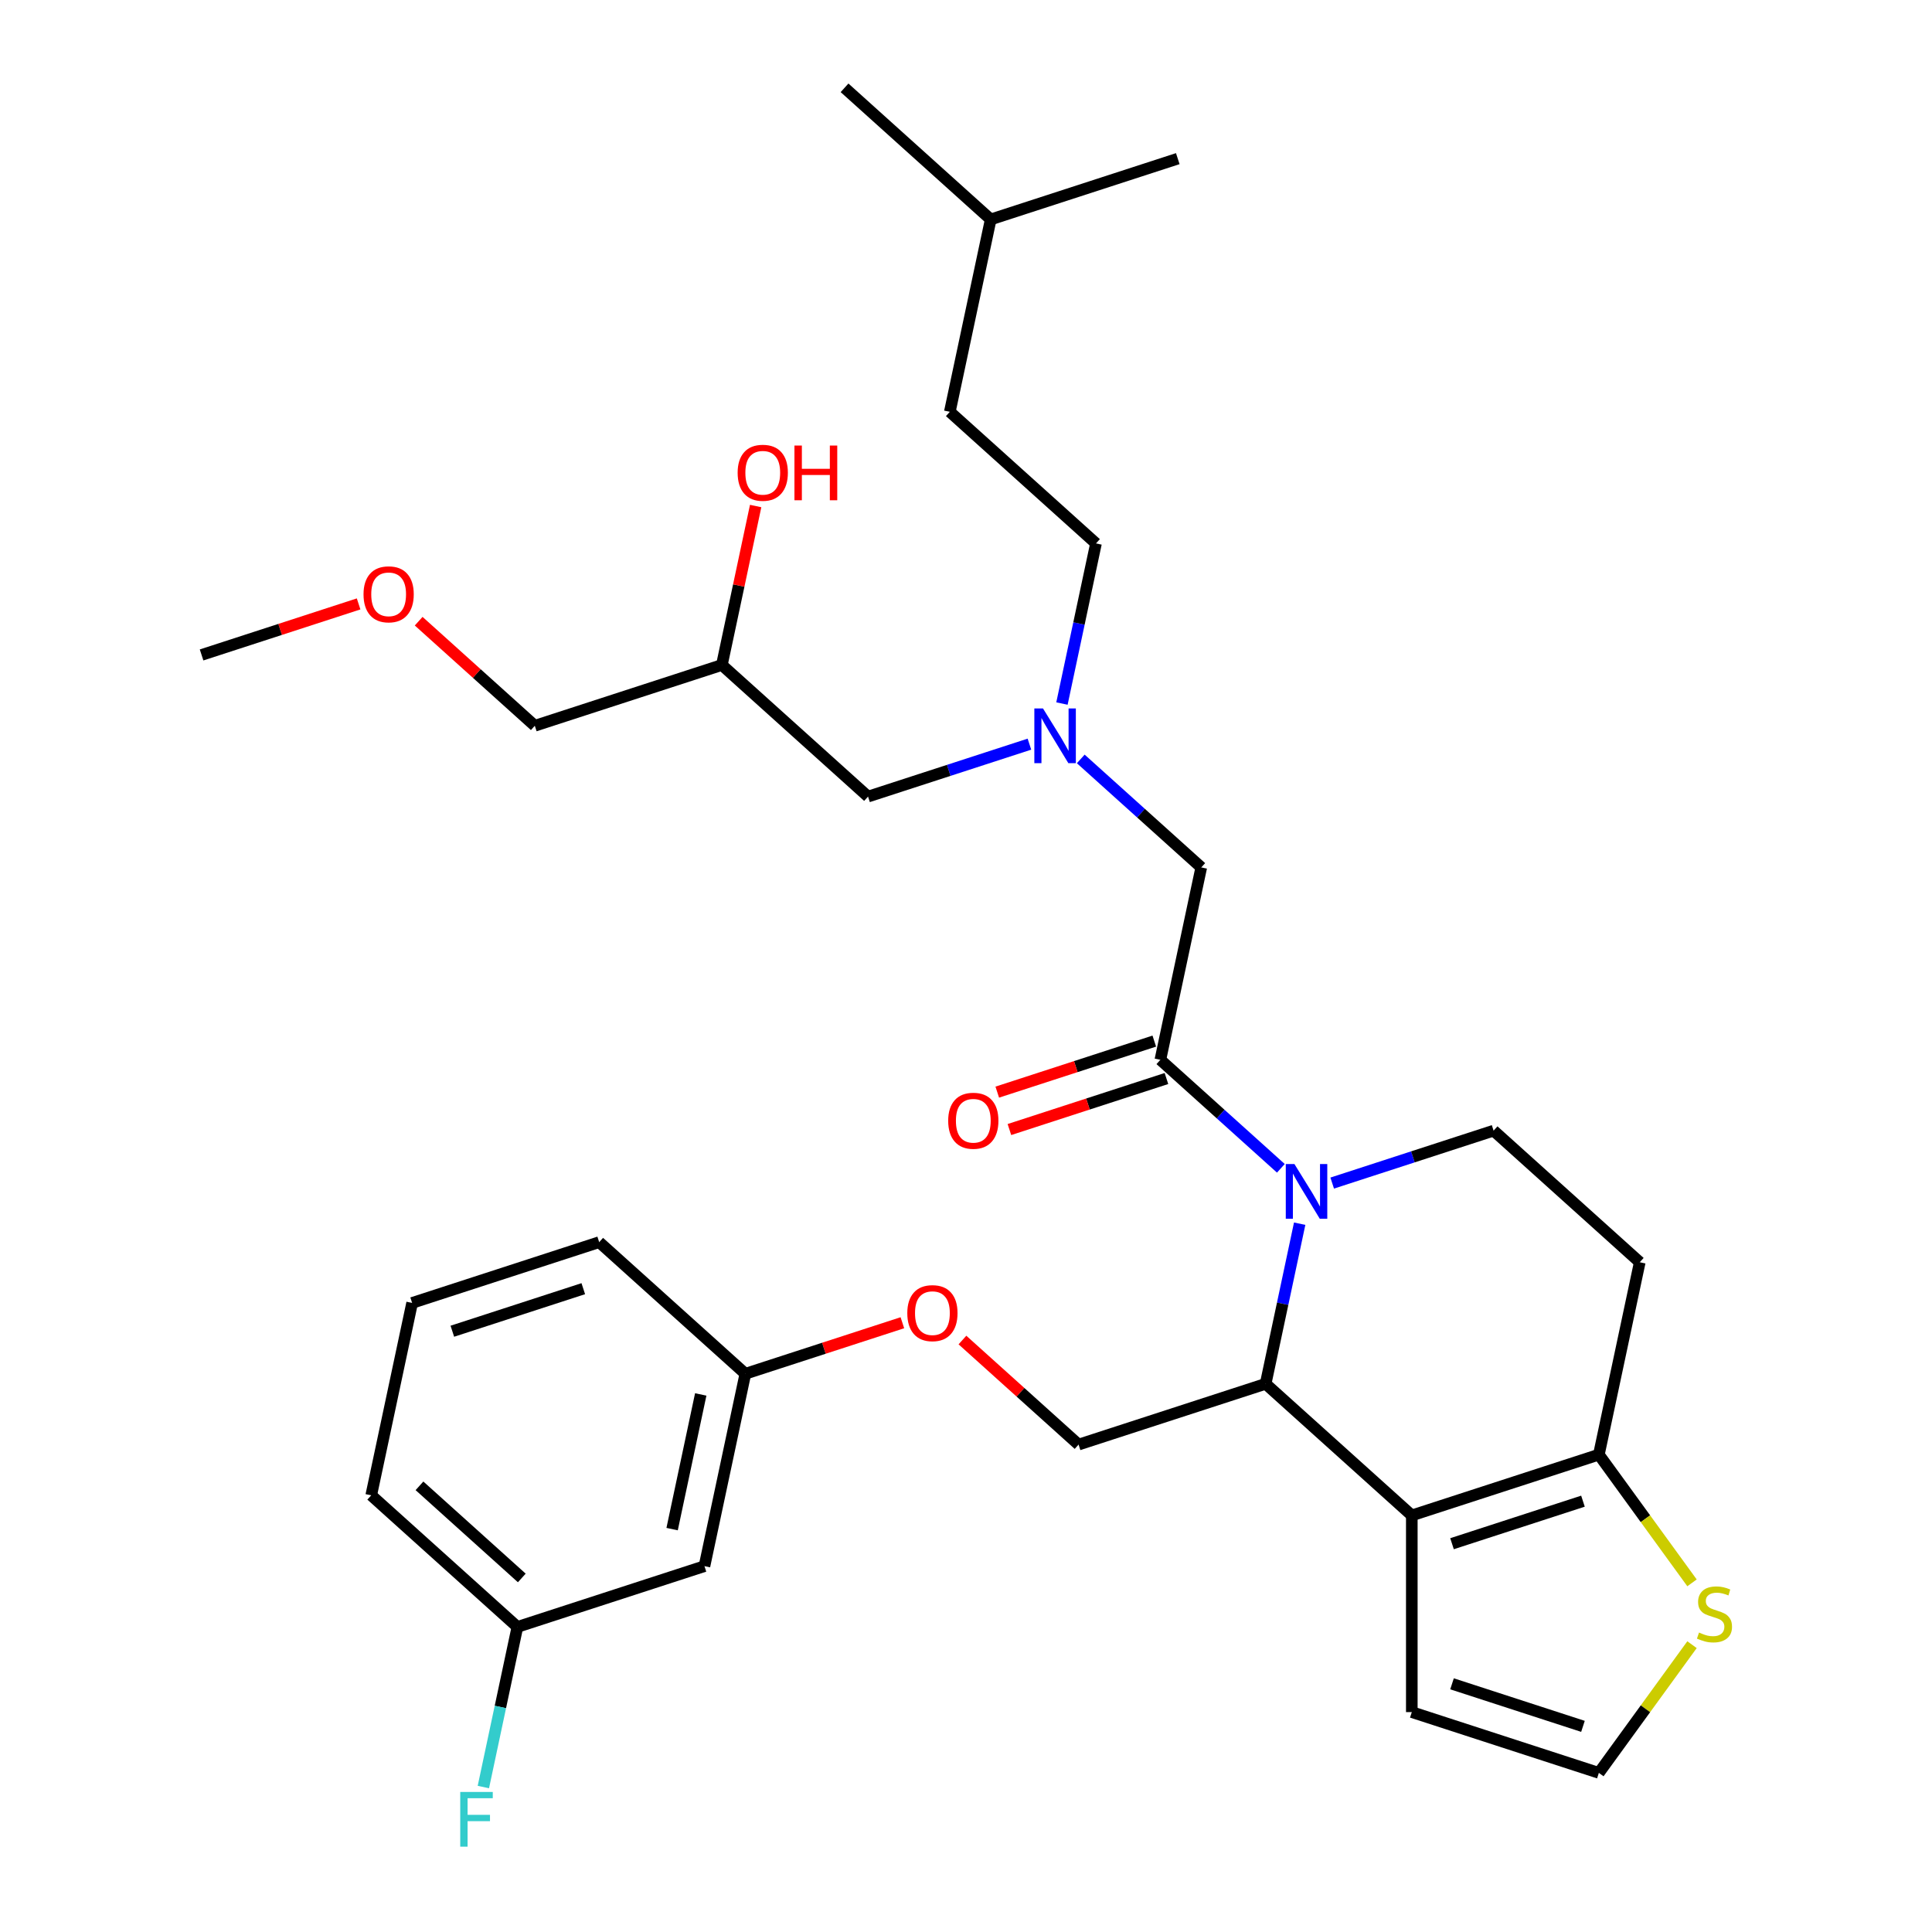 <?xml version='1.0' encoding='iso-8859-1'?>
<svg version='1.1' baseProfile='full'
              xmlns='http://www.w3.org/2000/svg'
                      xmlns:rdkit='http://www.rdkit.org/xml'
                      xmlns:xlink='http://www.w3.org/1999/xlink'
                  xml:space='preserve'
width='1000px' height='1000px' viewBox='0 0 1000 1000'>
<!-- END OF HEADER -->
<rect style='opacity:1.0;fill:#FFFFFF;stroke:none' width='1000' height='1000' x='0' y='0'> </rect>
<path class='bond-0' d='M 549.665,364.151 L 558.473,322.713' style='fill:none;fill-rule:evenodd;stroke:#0000FF;stroke-width:6px;stroke-linecap:butt;stroke-linejoin:miter;stroke-opacity:1' />
<path class='bond-0' d='M 558.473,322.713 L 567.281,281.276' style='fill:none;fill-rule:evenodd;stroke:#000000;stroke-width:6px;stroke-linecap:butt;stroke-linejoin:miter;stroke-opacity:1' />
<path class='bond-1' d='M 532.829,385.173 L 491.061,398.744' style='fill:none;fill-rule:evenodd;stroke:#0000FF;stroke-width:6px;stroke-linecap:butt;stroke-linejoin:miter;stroke-opacity:1' />
<path class='bond-1' d='M 491.061,398.744 L 449.292,412.315' style='fill:none;fill-rule:evenodd;stroke:#000000;stroke-width:6px;stroke-linecap:butt;stroke-linejoin:miter;stroke-opacity:1' />
<path class='bond-2' d='M 559.4,392.818 L 590.585,420.897' style='fill:none;fill-rule:evenodd;stroke:#0000FF;stroke-width:6px;stroke-linecap:butt;stroke-linejoin:miter;stroke-opacity:1' />
<path class='bond-2' d='M 590.585,420.897 L 621.77,448.977' style='fill:none;fill-rule:evenodd;stroke:#000000;stroke-width:6px;stroke-linecap:butt;stroke-linejoin:miter;stroke-opacity:1' />
<path class='bond-3' d='M 449.292,412.315 L 373.637,344.195' style='fill:none;fill-rule:evenodd;stroke:#000000;stroke-width:6px;stroke-linecap:butt;stroke-linejoin:miter;stroke-opacity:1' />
<path class='bond-4' d='M 373.637,344.195 L 382.381,303.057' style='fill:none;fill-rule:evenodd;stroke:#000000;stroke-width:6px;stroke-linecap:butt;stroke-linejoin:miter;stroke-opacity:1' />
<path class='bond-4' d='M 382.381,303.057 L 391.125,261.92' style='fill:none;fill-rule:evenodd;stroke:#FF0000;stroke-width:6px;stroke-linecap:butt;stroke-linejoin:miter;stroke-opacity:1' />
<path class='bond-5' d='M 373.637,344.195 L 276.815,375.654' style='fill:none;fill-rule:evenodd;stroke:#000000;stroke-width:6px;stroke-linecap:butt;stroke-linejoin:miter;stroke-opacity:1' />
<path class='bond-6' d='M 276.815,375.654 L 246.759,348.592' style='fill:none;fill-rule:evenodd;stroke:#000000;stroke-width:6px;stroke-linecap:butt;stroke-linejoin:miter;stroke-opacity:1' />
<path class='bond-6' d='M 246.759,348.592 L 216.704,321.53' style='fill:none;fill-rule:evenodd;stroke:#FF0000;stroke-width:6px;stroke-linecap:butt;stroke-linejoin:miter;stroke-opacity:1' />
<path class='bond-7' d='M 185.614,312.584 L 144.975,325.789' style='fill:none;fill-rule:evenodd;stroke:#FF0000;stroke-width:6px;stroke-linecap:butt;stroke-linejoin:miter;stroke-opacity:1' />
<path class='bond-7' d='M 144.975,325.789 L 104.337,338.993' style='fill:none;fill-rule:evenodd;stroke:#000000;stroke-width:6px;stroke-linecap:butt;stroke-linejoin:miter;stroke-opacity:1' />
<path class='bond-8' d='M 567.281,281.276 L 491.625,213.155' style='fill:none;fill-rule:evenodd;stroke:#000000;stroke-width:6px;stroke-linecap:butt;stroke-linejoin:miter;stroke-opacity:1' />
<path class='bond-9' d='M 512.792,113.575 L 491.625,213.155' style='fill:none;fill-rule:evenodd;stroke:#000000;stroke-width:6px;stroke-linecap:butt;stroke-linejoin:miter;stroke-opacity:1' />
<path class='bond-10' d='M 512.792,113.575 L 437.136,45.455' style='fill:none;fill-rule:evenodd;stroke:#000000;stroke-width:6px;stroke-linecap:butt;stroke-linejoin:miter;stroke-opacity:1' />
<path class='bond-11' d='M 512.792,113.575 L 609.614,82.116' style='fill:none;fill-rule:evenodd;stroke:#000000;stroke-width:6px;stroke-linecap:butt;stroke-linejoin:miter;stroke-opacity:1' />
<path class='bond-12' d='M 672.709,633.383 L 663.901,674.82' style='fill:none;fill-rule:evenodd;stroke:#0000FF;stroke-width:6px;stroke-linecap:butt;stroke-linejoin:miter;stroke-opacity:1' />
<path class='bond-12' d='M 663.901,674.82 L 655.093,716.258' style='fill:none;fill-rule:evenodd;stroke:#000000;stroke-width:6px;stroke-linecap:butt;stroke-linejoin:miter;stroke-opacity:1' />
<path class='bond-13' d='M 662.974,604.716 L 631.789,576.636' style='fill:none;fill-rule:evenodd;stroke:#0000FF;stroke-width:6px;stroke-linecap:butt;stroke-linejoin:miter;stroke-opacity:1' />
<path class='bond-13' d='M 631.789,576.636 L 600.604,548.557' style='fill:none;fill-rule:evenodd;stroke:#000000;stroke-width:6px;stroke-linecap:butt;stroke-linejoin:miter;stroke-opacity:1' />
<path class='bond-14' d='M 689.545,612.361 L 731.313,598.79' style='fill:none;fill-rule:evenodd;stroke:#0000FF;stroke-width:6px;stroke-linecap:butt;stroke-linejoin:miter;stroke-opacity:1' />
<path class='bond-14' d='M 731.313,598.79 L 773.082,585.218' style='fill:none;fill-rule:evenodd;stroke:#000000;stroke-width:6px;stroke-linecap:butt;stroke-linejoin:miter;stroke-opacity:1' />
<path class='bond-15' d='M 597.458,538.875 L 556.819,552.079' style='fill:none;fill-rule:evenodd;stroke:#000000;stroke-width:6px;stroke-linecap:butt;stroke-linejoin:miter;stroke-opacity:1' />
<path class='bond-15' d='M 556.819,552.079 L 516.181,565.283' style='fill:none;fill-rule:evenodd;stroke:#FF0000;stroke-width:6px;stroke-linecap:butt;stroke-linejoin:miter;stroke-opacity:1' />
<path class='bond-15' d='M 603.75,558.239 L 563.111,571.443' style='fill:none;fill-rule:evenodd;stroke:#000000;stroke-width:6px;stroke-linecap:butt;stroke-linejoin:miter;stroke-opacity:1' />
<path class='bond-15' d='M 563.111,571.443 L 522.473,584.648' style='fill:none;fill-rule:evenodd;stroke:#FF0000;stroke-width:6px;stroke-linecap:butt;stroke-linejoin:miter;stroke-opacity:1' />
<path class='bond-16' d='M 600.604,548.557 L 621.77,448.977' style='fill:none;fill-rule:evenodd;stroke:#000000;stroke-width:6px;stroke-linecap:butt;stroke-linejoin:miter;stroke-opacity:1' />
<path class='bond-17' d='M 655.093,716.258 L 730.749,784.378' style='fill:none;fill-rule:evenodd;stroke:#000000;stroke-width:6px;stroke-linecap:butt;stroke-linejoin:miter;stroke-opacity:1' />
<path class='bond-18' d='M 655.093,716.258 L 558.271,747.717' style='fill:none;fill-rule:evenodd;stroke:#000000;stroke-width:6px;stroke-linecap:butt;stroke-linejoin:miter;stroke-opacity:1' />
<path class='bond-19' d='M 773.082,585.218 L 848.737,653.339' style='fill:none;fill-rule:evenodd;stroke:#000000;stroke-width:6px;stroke-linecap:butt;stroke-linejoin:miter;stroke-opacity:1' />
<path class='bond-20' d='M 848.737,653.339 L 827.571,752.919' style='fill:none;fill-rule:evenodd;stroke:#000000;stroke-width:6px;stroke-linecap:butt;stroke-linejoin:miter;stroke-opacity:1' />
<path class='bond-21' d='M 730.749,784.378 L 827.571,752.919' style='fill:none;fill-rule:evenodd;stroke:#000000;stroke-width:6px;stroke-linecap:butt;stroke-linejoin:miter;stroke-opacity:1' />
<path class='bond-21' d='M 751.564,799.024 L 819.339,777.002' style='fill:none;fill-rule:evenodd;stroke:#000000;stroke-width:6px;stroke-linecap:butt;stroke-linejoin:miter;stroke-opacity:1' />
<path class='bond-22' d='M 730.749,784.378 L 730.749,886.183' style='fill:none;fill-rule:evenodd;stroke:#000000;stroke-width:6px;stroke-linecap:butt;stroke-linejoin:miter;stroke-opacity:1' />
<path class='bond-23' d='M 827.571,752.919 L 851.678,786.099' style='fill:none;fill-rule:evenodd;stroke:#000000;stroke-width:6px;stroke-linecap:butt;stroke-linejoin:miter;stroke-opacity:1' />
<path class='bond-23' d='M 851.678,786.099 L 875.785,819.28' style='fill:none;fill-rule:evenodd;stroke:#CCCC00;stroke-width:6px;stroke-linecap:butt;stroke-linejoin:miter;stroke-opacity:1' />
<path class='bond-24' d='M 875.785,851.281 L 851.678,884.462' style='fill:none;fill-rule:evenodd;stroke:#CCCC00;stroke-width:6px;stroke-linecap:butt;stroke-linejoin:miter;stroke-opacity:1' />
<path class='bond-24' d='M 851.678,884.462 L 827.571,917.642' style='fill:none;fill-rule:evenodd;stroke:#000000;stroke-width:6px;stroke-linecap:butt;stroke-linejoin:miter;stroke-opacity:1' />
<path class='bond-25' d='M 827.571,917.642 L 730.749,886.183' style='fill:none;fill-rule:evenodd;stroke:#000000;stroke-width:6px;stroke-linecap:butt;stroke-linejoin:miter;stroke-opacity:1' />
<path class='bond-25' d='M 819.339,893.559 L 751.564,871.538' style='fill:none;fill-rule:evenodd;stroke:#000000;stroke-width:6px;stroke-linecap:butt;stroke-linejoin:miter;stroke-opacity:1' />
<path class='bond-26' d='M 267.805,842.095 L 192.149,773.975' style='fill:none;fill-rule:evenodd;stroke:#000000;stroke-width:6px;stroke-linecap:butt;stroke-linejoin:miter;stroke-opacity:1' />
<path class='bond-26' d='M 270.081,816.746 L 217.122,769.061' style='fill:none;fill-rule:evenodd;stroke:#000000;stroke-width:6px;stroke-linecap:butt;stroke-linejoin:miter;stroke-opacity:1' />
<path class='bond-27' d='M 267.805,842.095 L 364.627,810.636' style='fill:none;fill-rule:evenodd;stroke:#000000;stroke-width:6px;stroke-linecap:butt;stroke-linejoin:miter;stroke-opacity:1' />
<path class='bond-28' d='M 267.805,842.095 L 258.997,883.533' style='fill:none;fill-rule:evenodd;stroke:#000000;stroke-width:6px;stroke-linecap:butt;stroke-linejoin:miter;stroke-opacity:1' />
<path class='bond-28' d='M 258.997,883.533 L 250.189,924.97' style='fill:none;fill-rule:evenodd;stroke:#33CCCC;stroke-width:6px;stroke-linecap:butt;stroke-linejoin:miter;stroke-opacity:1' />
<path class='bond-29' d='M 498.16,693.593 L 528.216,720.655' style='fill:none;fill-rule:evenodd;stroke:#FF0000;stroke-width:6px;stroke-linecap:butt;stroke-linejoin:miter;stroke-opacity:1' />
<path class='bond-29' d='M 528.216,720.655 L 558.271,747.717' style='fill:none;fill-rule:evenodd;stroke:#000000;stroke-width:6px;stroke-linecap:butt;stroke-linejoin:miter;stroke-opacity:1' />
<path class='bond-30' d='M 467.07,684.647 L 426.432,697.851' style='fill:none;fill-rule:evenodd;stroke:#FF0000;stroke-width:6px;stroke-linecap:butt;stroke-linejoin:miter;stroke-opacity:1' />
<path class='bond-30' d='M 426.432,697.851 L 385.793,711.056' style='fill:none;fill-rule:evenodd;stroke:#000000;stroke-width:6px;stroke-linecap:butt;stroke-linejoin:miter;stroke-opacity:1' />
<path class='bond-31' d='M 192.149,773.975 L 213.315,674.394' style='fill:none;fill-rule:evenodd;stroke:#000000;stroke-width:6px;stroke-linecap:butt;stroke-linejoin:miter;stroke-opacity:1' />
<path class='bond-32' d='M 213.315,674.394 L 310.138,642.935' style='fill:none;fill-rule:evenodd;stroke:#000000;stroke-width:6px;stroke-linecap:butt;stroke-linejoin:miter;stroke-opacity:1' />
<path class='bond-32' d='M 234.131,689.04 L 301.906,667.018' style='fill:none;fill-rule:evenodd;stroke:#000000;stroke-width:6px;stroke-linecap:butt;stroke-linejoin:miter;stroke-opacity:1' />
<path class='bond-33' d='M 310.138,642.935 L 385.793,711.056' style='fill:none;fill-rule:evenodd;stroke:#000000;stroke-width:6px;stroke-linecap:butt;stroke-linejoin:miter;stroke-opacity:1' />
<path class='bond-34' d='M 385.793,711.056 L 364.627,810.636' style='fill:none;fill-rule:evenodd;stroke:#000000;stroke-width:6px;stroke-linecap:butt;stroke-linejoin:miter;stroke-opacity:1' />
<path class='bond-34' d='M 362.702,721.759 L 347.886,791.465' style='fill:none;fill-rule:evenodd;stroke:#000000;stroke-width:6px;stroke-linecap:butt;stroke-linejoin:miter;stroke-opacity:1' />
<path  class='atom-0' d='M 539.855 366.696
L 549.135 381.696
Q 550.055 383.176, 551.535 385.856
Q 553.015 388.536, 553.095 388.696
L 553.095 366.696
L 556.855 366.696
L 556.855 395.016
L 552.975 395.016
L 543.015 378.616
Q 541.855 376.696, 540.615 374.496
Q 539.415 372.296, 539.055 371.616
L 539.055 395.016
L 535.375 395.016
L 535.375 366.696
L 539.855 366.696
' fill='#0000FF'/>
<path  class='atom-4' d='M 381.803 244.695
Q 381.803 237.895, 385.163 234.095
Q 388.523 230.295, 394.803 230.295
Q 401.083 230.295, 404.443 234.095
Q 407.803 237.895, 407.803 244.695
Q 407.803 251.575, 404.403 255.495
Q 401.003 259.375, 394.803 259.375
Q 388.563 259.375, 385.163 255.495
Q 381.803 251.615, 381.803 244.695
M 394.803 256.175
Q 399.123 256.175, 401.443 253.295
Q 403.803 250.375, 403.803 244.695
Q 403.803 239.135, 401.443 236.335
Q 399.123 233.495, 394.803 233.495
Q 390.483 233.495, 388.123 236.295
Q 385.803 239.095, 385.803 244.695
Q 385.803 250.415, 388.123 253.295
Q 390.483 256.175, 394.803 256.175
' fill='#FF0000'/>
<path  class='atom-4' d='M 411.203 230.615
L 415.043 230.615
L 415.043 242.655
L 429.523 242.655
L 429.523 230.615
L 433.363 230.615
L 433.363 258.935
L 429.523 258.935
L 429.523 245.855
L 415.043 245.855
L 415.043 258.935
L 411.203 258.935
L 411.203 230.615
' fill='#FF0000'/>
<path  class='atom-5' d='M 188.159 307.614
Q 188.159 300.814, 191.519 297.014
Q 194.879 293.214, 201.159 293.214
Q 207.439 293.214, 210.799 297.014
Q 214.159 300.814, 214.159 307.614
Q 214.159 314.494, 210.759 318.414
Q 207.359 322.294, 201.159 322.294
Q 194.919 322.294, 191.519 318.414
Q 188.159 314.534, 188.159 307.614
M 201.159 319.094
Q 205.479 319.094, 207.799 316.214
Q 210.159 313.294, 210.159 307.614
Q 210.159 302.054, 207.799 299.254
Q 205.479 296.414, 201.159 296.414
Q 196.839 296.414, 194.479 299.214
Q 192.159 302.014, 192.159 307.614
Q 192.159 313.334, 194.479 316.214
Q 196.839 319.094, 201.159 319.094
' fill='#FF0000'/>
<path  class='atom-9' d='M 669.999 602.518
L 679.279 617.518
Q 680.199 618.998, 681.679 621.678
Q 683.159 624.358, 683.239 624.518
L 683.239 602.518
L 686.999 602.518
L 686.999 630.838
L 683.119 630.838
L 673.159 614.438
Q 671.999 612.518, 670.759 610.318
Q 669.559 608.118, 669.199 607.438
L 669.199 630.838
L 665.519 630.838
L 665.519 602.518
L 669.999 602.518
' fill='#0000FF'/>
<path  class='atom-11' d='M 490.782 580.096
Q 490.782 573.296, 494.142 569.496
Q 497.502 565.696, 503.782 565.696
Q 510.062 565.696, 513.422 569.496
Q 516.782 573.296, 516.782 580.096
Q 516.782 586.976, 513.382 590.896
Q 509.982 594.776, 503.782 594.776
Q 497.542 594.776, 494.142 590.896
Q 490.782 587.016, 490.782 580.096
M 503.782 591.576
Q 508.102 591.576, 510.422 588.696
Q 512.782 585.776, 512.782 580.096
Q 512.782 574.536, 510.422 571.736
Q 508.102 568.896, 503.782 568.896
Q 499.462 568.896, 497.102 571.696
Q 494.782 574.496, 494.782 580.096
Q 494.782 585.816, 497.102 588.696
Q 499.462 591.576, 503.782 591.576
' fill='#FF0000'/>
<path  class='atom-18' d='M 879.41 845.001
Q 879.73 845.121, 881.05 845.681
Q 882.37 846.241, 883.81 846.601
Q 885.29 846.921, 886.73 846.921
Q 889.41 846.921, 890.97 845.641
Q 892.53 844.321, 892.53 842.041
Q 892.53 840.481, 891.73 839.521
Q 890.97 838.561, 889.77 838.041
Q 888.57 837.521, 886.57 836.921
Q 884.05 836.161, 882.53 835.441
Q 881.05 834.721, 879.97 833.201
Q 878.93 831.681, 878.93 829.121
Q 878.93 825.561, 881.33 823.361
Q 883.77 821.161, 888.57 821.161
Q 891.85 821.161, 895.57 822.721
L 894.65 825.801
Q 891.25 824.401, 888.69 824.401
Q 885.93 824.401, 884.41 825.561
Q 882.89 826.681, 882.93 828.641
Q 882.93 830.161, 883.69 831.081
Q 884.49 832.001, 885.61 832.521
Q 886.77 833.041, 888.69 833.641
Q 891.25 834.441, 892.77 835.241
Q 894.29 836.041, 895.37 837.681
Q 896.49 839.281, 896.49 842.041
Q 896.49 845.961, 893.85 848.081
Q 891.25 850.161, 886.89 850.161
Q 884.37 850.161, 882.45 849.601
Q 880.57 849.081, 878.33 848.161
L 879.41 845.001
' fill='#CCCC00'/>
<path  class='atom-22' d='M 469.615 679.676
Q 469.615 672.876, 472.975 669.076
Q 476.335 665.276, 482.615 665.276
Q 488.895 665.276, 492.255 669.076
Q 495.615 672.876, 495.615 679.676
Q 495.615 686.556, 492.215 690.476
Q 488.815 694.356, 482.615 694.356
Q 476.375 694.356, 472.975 690.476
Q 469.615 686.596, 469.615 679.676
M 482.615 691.156
Q 486.935 691.156, 489.255 688.276
Q 491.615 685.356, 491.615 679.676
Q 491.615 674.116, 489.255 671.316
Q 486.935 668.476, 482.615 668.476
Q 478.295 668.476, 475.935 671.276
Q 473.615 674.076, 473.615 679.676
Q 473.615 685.396, 475.935 688.276
Q 478.295 691.156, 482.615 691.156
' fill='#FF0000'/>
<path  class='atom-29' d='M 238.218 927.515
L 255.058 927.515
L 255.058 930.755
L 242.018 930.755
L 242.018 939.355
L 253.618 939.355
L 253.618 942.635
L 242.018 942.635
L 242.018 955.835
L 238.218 955.835
L 238.218 927.515
' fill='#33CCCC'/>
</svg>
